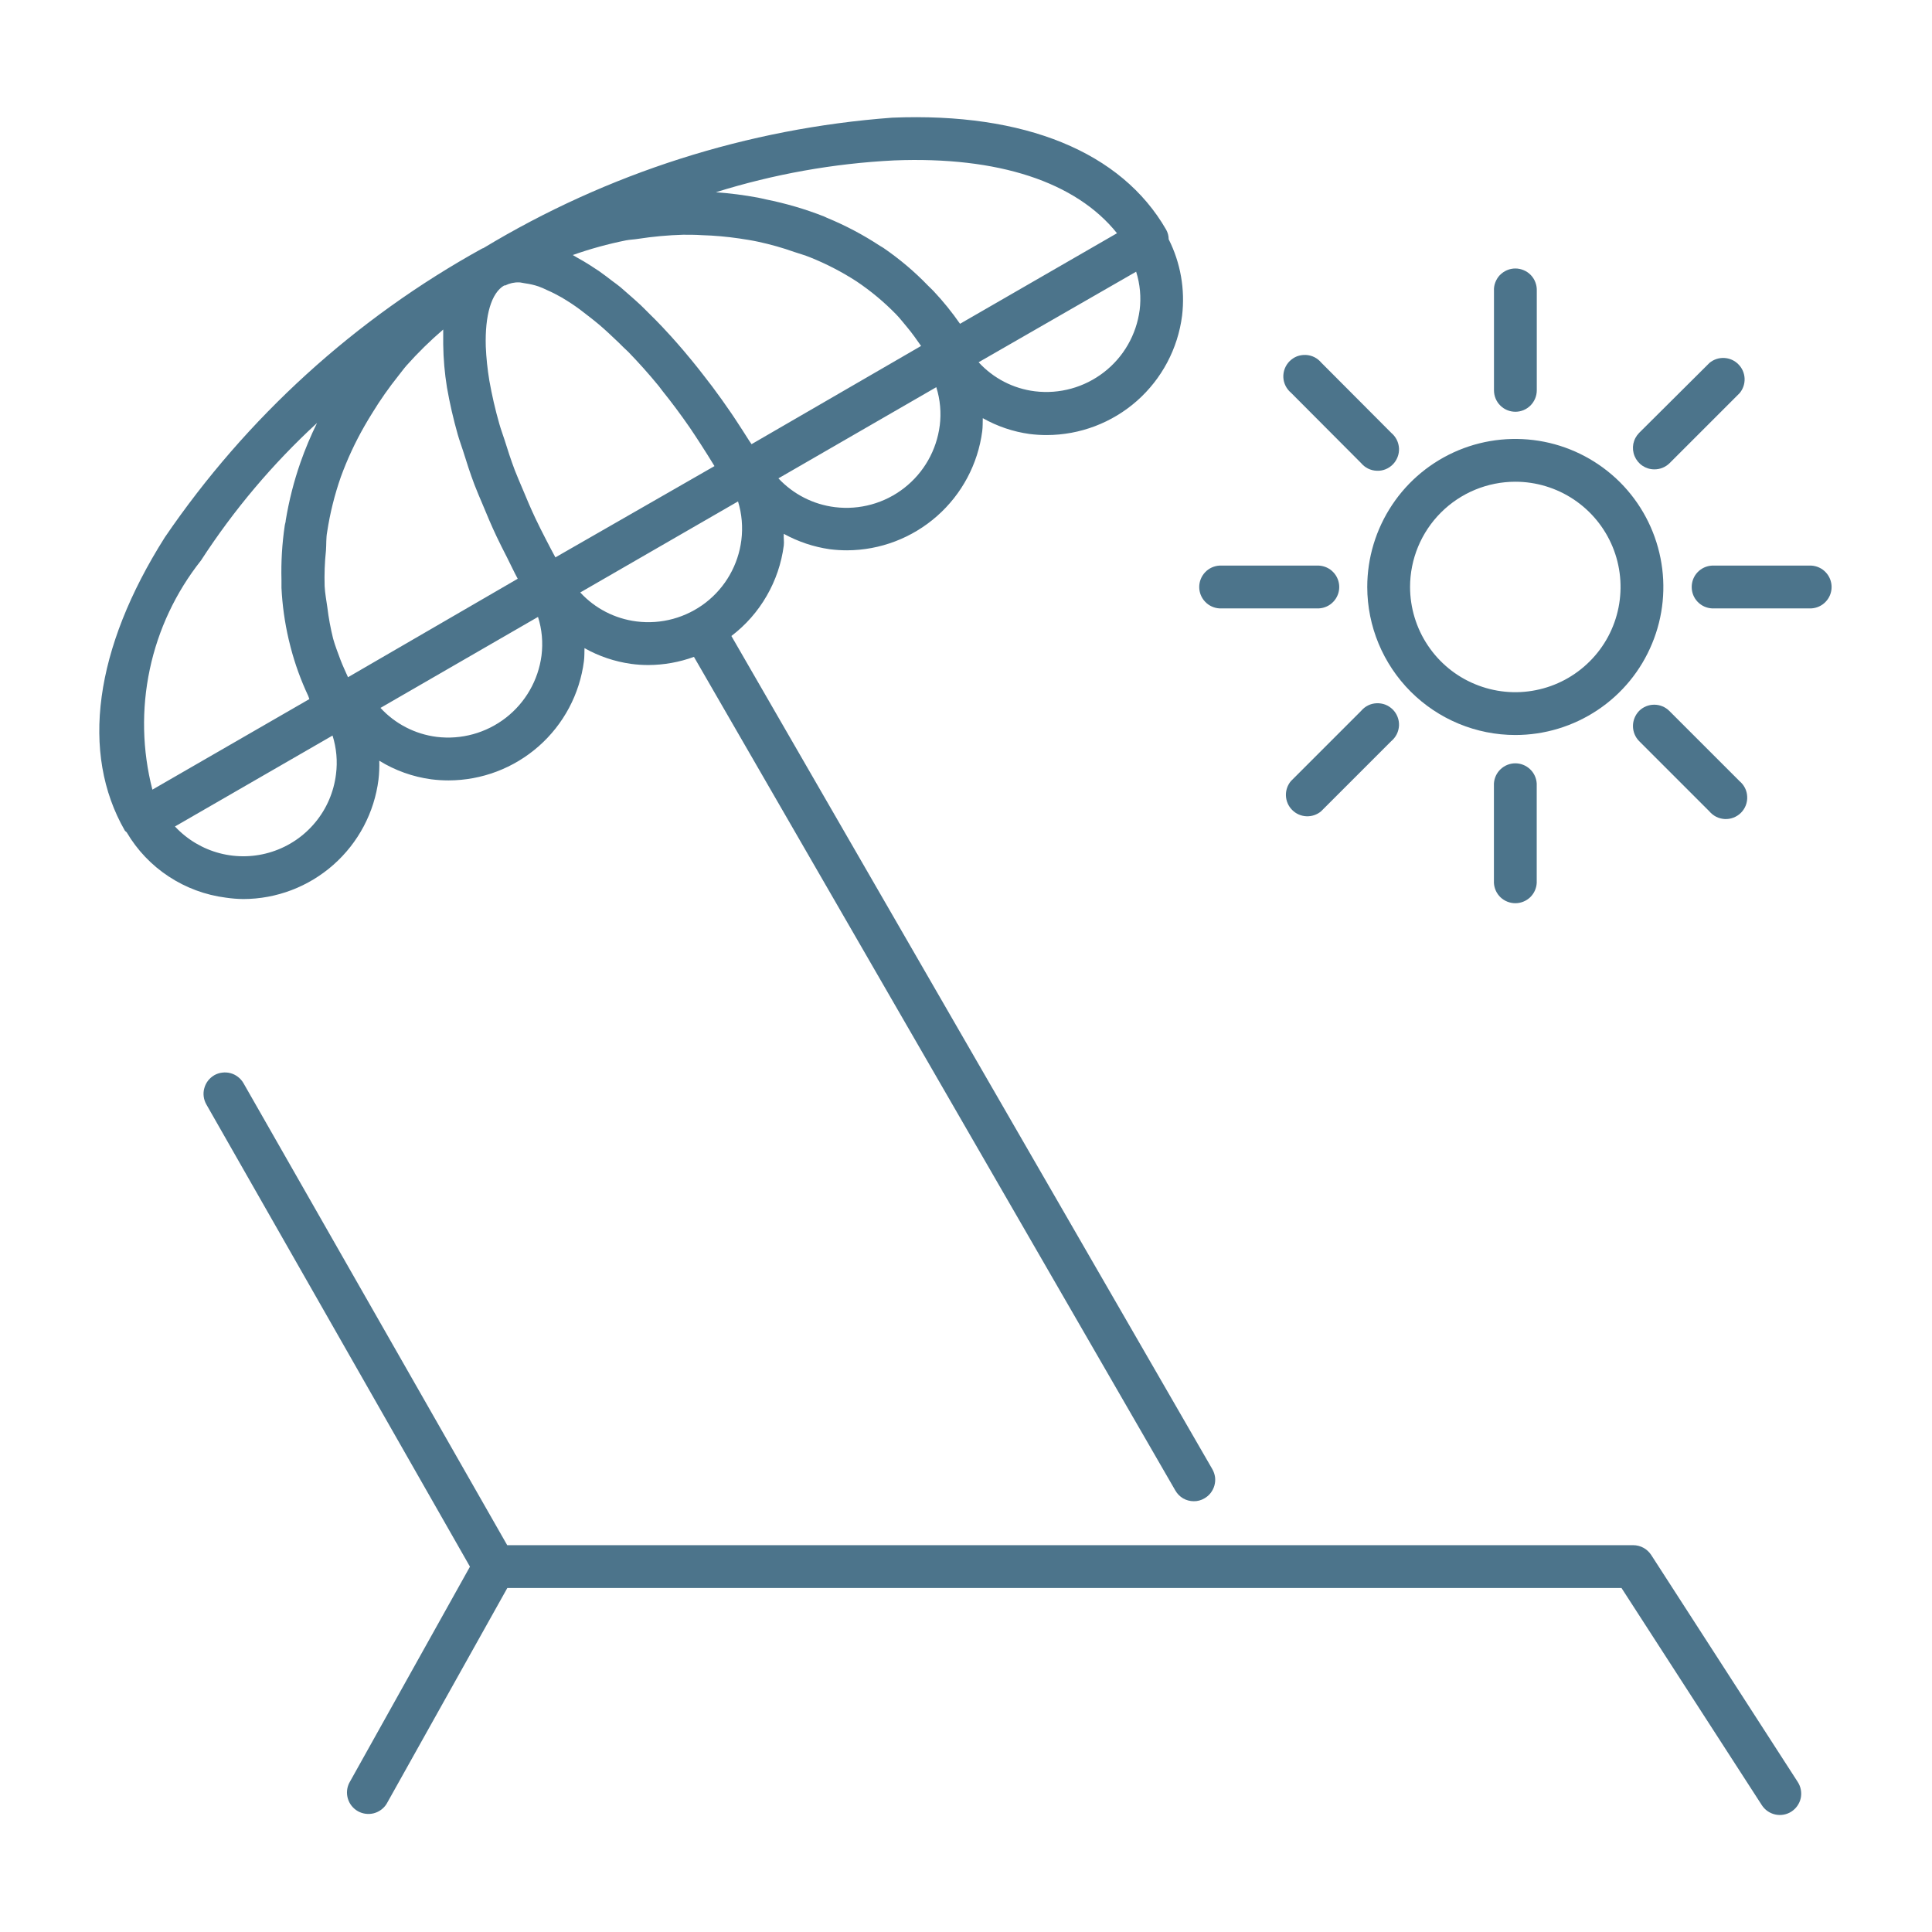 <svg xmlns="http://www.w3.org/2000/svg" width="32" height="32" viewBox="0 0 32 32" fill="none"><path d="M25.099 12.174C25.584 12.174 26.058 12.03 26.462 11.76C26.865 11.491 27.179 11.108 27.364 10.659C27.55 10.211 27.598 9.718 27.503 9.243C27.408 8.767 27.175 8.33 26.832 7.987C26.488 7.645 26.052 7.411 25.576 7.317C25.1 7.223 24.607 7.271 24.159 7.457C23.711 7.643 23.328 7.957 23.059 8.361C22.79 8.764 22.646 9.238 22.646 9.723C22.647 10.373 22.906 10.996 23.366 11.456C23.826 11.915 24.449 12.174 25.099 12.174ZM25.099 7.979C25.444 7.979 25.781 8.082 26.067 8.273C26.354 8.465 26.577 8.737 26.709 9.055C26.841 9.374 26.875 9.724 26.808 10.062C26.741 10.4 26.575 10.711 26.331 10.954C26.087 11.198 25.777 11.364 25.439 11.431C25.101 11.499 24.75 11.464 24.432 11.332C24.113 11.201 23.841 10.977 23.65 10.691C23.458 10.405 23.356 10.068 23.355 9.723C23.355 9.26 23.539 8.817 23.866 8.49C24.193 8.163 24.637 7.979 25.099 7.979Z" fill="#4C748B"></path><path d="M25.1 6.82C25.194 6.82 25.284 6.782 25.35 6.716C25.416 6.649 25.454 6.559 25.454 6.465V4.821C25.456 4.773 25.449 4.725 25.432 4.68C25.416 4.634 25.39 4.593 25.357 4.558C25.324 4.523 25.284 4.495 25.239 4.476C25.195 4.457 25.147 4.447 25.099 4.447C25.051 4.447 25.003 4.457 24.959 4.476C24.915 4.495 24.875 4.523 24.841 4.558C24.808 4.593 24.783 4.634 24.766 4.68C24.749 4.725 24.742 4.773 24.745 4.821V6.465C24.745 6.559 24.782 6.65 24.849 6.716C24.915 6.783 25.006 6.82 25.1 6.82Z" fill="#4C748B"></path><path d="M24.744 12.979V14.624C24.749 14.715 24.788 14.8 24.854 14.863C24.92 14.925 25.008 14.96 25.099 14.96C25.189 14.96 25.277 14.925 25.343 14.863C25.409 14.8 25.448 14.715 25.453 14.624V12.979C25.448 12.889 25.409 12.803 25.343 12.741C25.277 12.678 25.189 12.643 25.099 12.643C25.008 12.643 24.92 12.678 24.854 12.741C24.788 12.803 24.749 12.889 24.744 12.979Z" fill="#4C748B"></path><path d="M20.199 10.077H21.845C21.936 10.072 22.022 10.033 22.084 9.967C22.147 9.901 22.182 9.814 22.182 9.723C22.182 9.632 22.147 9.544 22.084 9.478C22.022 9.412 21.936 9.373 21.845 9.368H20.199C20.109 9.373 20.023 9.412 19.961 9.478C19.898 9.544 19.863 9.632 19.863 9.723C19.863 9.814 19.898 9.901 19.961 9.967C20.023 10.033 20.109 10.072 20.199 10.077Z" fill="#4C748B"></path><path d="M30.001 9.368H28.356C28.265 9.373 28.18 9.412 28.117 9.478C28.054 9.544 28.02 9.632 28.02 9.723C28.02 9.814 28.054 9.901 28.117 9.967C28.18 10.033 28.265 10.072 28.356 10.077H30.001C30.091 10.072 30.177 10.033 30.239 9.967C30.302 9.901 30.337 9.814 30.337 9.723C30.337 9.632 30.302 9.544 30.239 9.478C30.177 9.412 30.091 9.373 30.001 9.368Z" fill="#4C748B"></path><path d="M27.149 11.775C27.084 11.842 27.047 11.932 27.047 12.025C27.047 12.119 27.084 12.209 27.149 12.275L28.312 13.438C28.344 13.476 28.383 13.507 28.427 13.529C28.471 13.551 28.519 13.563 28.569 13.566C28.618 13.568 28.667 13.56 28.713 13.542C28.759 13.524 28.801 13.497 28.836 13.462C28.871 13.427 28.898 13.385 28.916 13.339C28.933 13.293 28.942 13.244 28.939 13.195C28.937 13.146 28.925 13.097 28.903 13.053C28.881 13.009 28.85 12.97 28.812 12.938L27.649 11.775C27.583 11.709 27.493 11.672 27.399 11.672C27.305 11.672 27.215 11.709 27.149 11.775Z" fill="#4C748B"></path><path d="M22.544 7.67C22.576 7.708 22.615 7.739 22.659 7.761C22.704 7.783 22.752 7.795 22.801 7.797C22.85 7.8 22.9 7.792 22.946 7.774C22.991 7.756 23.033 7.729 23.068 7.694C23.103 7.659 23.13 7.617 23.148 7.571C23.166 7.525 23.174 7.476 23.172 7.427C23.169 7.377 23.157 7.329 23.135 7.285C23.113 7.241 23.082 7.202 23.044 7.17L21.884 6.006C21.852 5.968 21.813 5.937 21.769 5.915C21.724 5.893 21.676 5.881 21.627 5.879C21.578 5.877 21.528 5.885 21.482 5.902C21.436 5.92 21.395 5.948 21.36 5.982C21.325 6.017 21.298 6.059 21.28 6.105C21.262 6.151 21.254 6.2 21.256 6.249C21.258 6.299 21.271 6.347 21.293 6.391C21.315 6.435 21.346 6.474 21.384 6.506L22.544 7.67Z" fill="#4C748B"></path><path d="M27.4 7.774C27.493 7.775 27.584 7.739 27.651 7.674L28.814 6.511C28.871 6.443 28.9 6.356 28.896 6.268C28.892 6.179 28.855 6.095 28.792 6.033C28.73 5.97 28.646 5.933 28.557 5.929C28.469 5.925 28.382 5.954 28.314 6.011L27.15 7.169C27.101 7.219 27.067 7.282 27.053 7.351C27.04 7.419 27.047 7.49 27.074 7.555C27.101 7.62 27.146 7.675 27.204 7.714C27.262 7.753 27.33 7.774 27.4 7.774Z" fill="#4C748B"></path><path d="M22.544 11.775L21.381 12.938C21.324 13.006 21.295 13.093 21.299 13.181C21.303 13.27 21.34 13.354 21.403 13.416C21.465 13.479 21.549 13.516 21.638 13.52C21.726 13.524 21.813 13.495 21.881 13.438L23.044 12.275C23.082 12.243 23.113 12.204 23.135 12.16C23.157 12.116 23.169 12.068 23.172 12.018C23.174 11.969 23.166 11.92 23.148 11.874C23.13 11.828 23.103 11.786 23.068 11.751C23.033 11.717 22.991 11.689 22.945 11.671C22.899 11.654 22.85 11.646 22.801 11.648C22.752 11.65 22.703 11.662 22.659 11.684C22.615 11.706 22.576 11.737 22.544 11.775Z" fill="#4C748B"></path><path d="M4.03 14.891C4.58 14.89 5.11 14.688 5.522 14.324C5.934 13.96 6.2 13.459 6.269 12.913C6.281 12.809 6.285 12.705 6.282 12.6C6.545 12.762 6.838 12.867 7.144 12.908C7.239 12.92 7.334 12.926 7.43 12.926C7.98 12.925 8.511 12.723 8.923 12.36C9.336 11.996 9.602 11.495 9.672 10.949C9.681 10.878 9.679 10.806 9.681 10.735C9.92 10.87 10.182 10.958 10.454 10.996C10.549 11.009 10.644 11.015 10.74 11.015C10.997 11.014 11.252 10.968 11.494 10.88L19.467 24.687C19.498 24.741 19.542 24.786 19.596 24.818C19.65 24.849 19.711 24.865 19.773 24.865C19.835 24.866 19.896 24.849 19.95 24.817C19.99 24.794 20.026 24.763 20.054 24.726C20.082 24.689 20.103 24.647 20.115 24.603C20.127 24.558 20.131 24.511 20.125 24.465C20.118 24.419 20.103 24.374 20.08 24.334L12.114 10.534C12.351 10.354 12.549 10.129 12.698 9.871C12.847 9.614 12.944 9.329 12.982 9.034C12.99 8.97 12.976 8.906 12.982 8.842C13.219 8.972 13.477 9.059 13.744 9.097C13.839 9.109 13.934 9.115 14.03 9.115C14.579 9.113 15.108 8.911 15.52 8.548C15.932 8.185 16.198 7.685 16.269 7.141C16.278 7.069 16.276 6.998 16.278 6.926C16.517 7.061 16.779 7.15 17.051 7.188C17.146 7.2 17.241 7.206 17.337 7.206C17.887 7.205 18.418 7.004 18.831 6.64C19.243 6.276 19.509 5.775 19.579 5.229C19.631 4.794 19.554 4.354 19.357 3.963C19.357 3.907 19.342 3.851 19.314 3.802C18.574 2.518 16.976 1.859 14.778 1.949C12.383 2.127 10.063 2.867 8.007 4.109L7.999 4.113H7.992C5.887 5.274 4.084 6.914 2.73 8.9C1.561 10.747 1.33 12.472 2.067 13.756C2.075 13.769 2.09 13.775 2.099 13.787C2.272 14.081 2.51 14.331 2.795 14.518C3.079 14.705 3.403 14.825 3.741 14.868C3.837 14.882 3.933 14.89 4.03 14.891ZM8.969 10.859C8.915 11.267 8.703 11.637 8.378 11.889C8.053 12.141 7.641 12.255 7.233 12.205C6.876 12.16 6.546 11.99 6.302 11.725L8.911 10.218C8.977 10.425 8.996 10.644 8.969 10.859ZM12.279 8.948C12.227 9.357 12.015 9.728 11.69 9.98C11.364 10.232 10.952 10.345 10.543 10.293C10.185 10.248 9.855 10.078 9.611 9.813L12.224 8.305C12.288 8.513 12.306 8.732 12.279 8.948ZM15.565 7.048C15.513 7.457 15.302 7.829 14.977 8.082C14.652 8.336 14.239 8.45 13.83 8.4C13.471 8.356 13.14 8.187 12.893 7.923L15.508 6.413C15.573 6.619 15.592 6.837 15.565 7.051V7.048ZM18.876 5.136C18.822 5.544 18.61 5.914 18.285 6.165C17.96 6.417 17.549 6.531 17.141 6.481C16.783 6.437 16.453 6.266 16.209 6L18.818 4.5C18.883 4.706 18.903 4.924 18.876 5.139V5.136ZM14.807 2.657C16.535 2.588 17.82 3.013 18.501 3.863L15.901 5.363C15.769 5.173 15.624 4.993 15.465 4.824C15.436 4.793 15.404 4.764 15.374 4.734C15.149 4.5 14.9 4.29 14.632 4.106C14.613 4.093 14.592 4.083 14.572 4.07C14.295 3.888 14.002 3.733 13.695 3.607C13.679 3.6 13.664 3.591 13.648 3.585C13.335 3.462 13.012 3.368 12.683 3.302C12.641 3.293 12.6 3.282 12.557 3.274C12.326 3.231 12.092 3.201 11.857 3.184C12.814 2.885 13.805 2.707 14.807 2.657ZM10.369 3.981C10.437 3.968 10.504 3.967 10.569 3.956C10.816 3.918 11.065 3.895 11.315 3.888C11.42 3.888 11.522 3.888 11.625 3.895C11.833 3.901 12.041 3.92 12.247 3.95C12.347 3.965 12.456 3.982 12.558 4.004C12.761 4.048 12.962 4.104 13.158 4.174C13.244 4.203 13.332 4.227 13.415 4.261C13.685 4.369 13.944 4.503 14.188 4.661C14.425 4.82 14.644 5.003 14.843 5.207C14.907 5.272 14.962 5.347 15.022 5.416C15.106 5.516 15.181 5.623 15.256 5.73L12.448 7.357L12.409 7.3C12.333 7.179 12.255 7.059 12.176 6.939C12.153 6.906 12.132 6.871 12.109 6.839C12.007 6.69 11.903 6.544 11.796 6.401C11.757 6.349 11.717 6.301 11.678 6.248C11.606 6.155 11.535 6.063 11.461 5.974C11.415 5.917 11.368 5.862 11.321 5.806C11.253 5.726 11.184 5.648 11.115 5.571C11.066 5.517 11.015 5.463 10.967 5.411C10.893 5.332 10.817 5.257 10.742 5.183C10.699 5.141 10.657 5.096 10.614 5.056C10.501 4.95 10.389 4.856 10.276 4.756C10.232 4.72 10.188 4.688 10.144 4.656C10.069 4.598 9.994 4.541 9.92 4.489C9.872 4.456 9.82 4.426 9.776 4.395C9.704 4.349 9.632 4.306 9.56 4.267C9.536 4.254 9.511 4.236 9.487 4.224C9.775 4.122 10.07 4.041 10.369 3.981ZM8.351 4.728C8.351 4.728 8.363 4.728 8.368 4.728C8.439 4.692 8.519 4.674 8.599 4.677C8.628 4.677 8.663 4.689 8.699 4.693C8.774 4.703 8.848 4.72 8.919 4.744C8.965 4.76 9.019 4.784 9.063 4.806C9.145 4.841 9.224 4.882 9.301 4.926C9.356 4.958 9.413 4.994 9.471 5.032C9.558 5.09 9.649 5.157 9.742 5.232C9.801 5.278 9.86 5.323 9.921 5.375C10.027 5.465 10.137 5.569 10.248 5.675C10.3 5.727 10.348 5.775 10.405 5.827C10.571 5.998 10.74 6.185 10.911 6.394C10.933 6.421 10.955 6.454 10.977 6.481C11.126 6.666 11.275 6.866 11.424 7.081C11.484 7.167 11.543 7.262 11.603 7.352C11.68 7.47 11.757 7.595 11.834 7.72L9.199 9.232C9.145 9.132 9.092 9.032 9.041 8.932C8.982 8.816 8.922 8.701 8.868 8.585C8.793 8.426 8.726 8.269 8.661 8.111C8.616 8.004 8.568 7.895 8.527 7.789C8.462 7.617 8.408 7.45 8.356 7.283C8.328 7.197 8.295 7.108 8.271 7.023C8.203 6.786 8.148 6.546 8.105 6.304C8.074 6.117 8.054 5.928 8.046 5.739C8.031 5.223 8.137 4.852 8.351 4.728ZM5.399 9.118C5.407 9.018 5.399 8.913 5.419 8.809C5.466 8.5 5.542 8.195 5.645 7.9C5.751 7.609 5.882 7.327 6.036 7.058C6.077 6.984 6.122 6.913 6.166 6.841C6.297 6.626 6.442 6.42 6.599 6.223C6.643 6.169 6.683 6.112 6.73 6.058C6.92 5.844 7.124 5.644 7.341 5.458C7.341 5.491 7.341 5.529 7.341 5.558C7.341 5.587 7.341 5.658 7.341 5.705C7.344 5.944 7.365 6.182 7.403 6.417C7.449 6.68 7.509 6.941 7.582 7.198C7.607 7.287 7.642 7.38 7.671 7.471C7.728 7.655 7.787 7.839 7.859 8.029C7.899 8.135 7.947 8.243 7.992 8.351C8.066 8.53 8.14 8.707 8.226 8.888C8.279 9.002 8.339 9.116 8.397 9.231C8.455 9.346 8.511 9.467 8.575 9.586L5.764 11.217C5.72 11.117 5.676 11.026 5.639 10.928C5.596 10.811 5.55 10.696 5.517 10.576C5.475 10.406 5.443 10.235 5.422 10.061C5.406 9.944 5.383 9.828 5.377 9.709C5.371 9.512 5.378 9.314 5.399 9.118ZM3.329 9.283C3.872 8.446 4.517 7.681 5.251 7.006C5.147 7.218 5.055 7.436 4.977 7.659C4.868 7.97 4.787 8.291 4.733 8.616C4.733 8.646 4.72 8.676 4.716 8.707C4.672 9.005 4.654 9.306 4.662 9.607C4.662 9.65 4.662 9.693 4.662 9.736C4.676 10.023 4.716 10.309 4.781 10.589C4.792 10.635 4.803 10.681 4.815 10.726C4.887 11.001 4.984 11.269 5.105 11.526C5.113 11.543 5.116 11.562 5.124 11.579L2.524 13.079C2.356 12.427 2.341 11.745 2.481 11.086C2.62 10.428 2.911 9.811 3.329 9.283ZM5.508 12.183C5.573 12.39 5.593 12.609 5.565 12.824C5.529 13.117 5.411 13.393 5.223 13.62C5.036 13.847 4.788 14.016 4.507 14.107C4.227 14.198 3.927 14.207 3.642 14.133C3.357 14.059 3.099 13.905 2.898 13.689L5.508 12.183Z" fill="#4C748B"></path><path d="M27.349 25.755C27.316 25.705 27.272 25.664 27.22 25.636C27.167 25.607 27.108 25.593 27.049 25.593H8.401L4.033 17.941C4.01 17.901 3.979 17.865 3.942 17.837C3.905 17.808 3.863 17.787 3.818 17.775C3.773 17.763 3.727 17.76 3.68 17.766C3.634 17.771 3.59 17.786 3.549 17.809C3.509 17.833 3.474 17.863 3.445 17.9C3.417 17.937 3.396 17.979 3.384 18.024C3.371 18.069 3.368 18.116 3.374 18.162C3.38 18.208 3.395 18.253 3.418 18.293L7.784 25.949L5.784 29.532C5.743 29.614 5.736 29.708 5.763 29.795C5.79 29.882 5.849 29.955 5.929 30C6.008 30.044 6.102 30.056 6.19 30.034C6.278 30.011 6.355 29.955 6.403 29.878L8.403 26.302H26.857L29.182 29.9C29.233 29.979 29.313 30.034 29.405 30.054C29.497 30.074 29.593 30.056 29.671 30.006C29.75 29.955 29.806 29.874 29.826 29.783C29.845 29.691 29.828 29.595 29.777 29.516L27.349 25.755Z" fill="#4C748B"></path></svg>